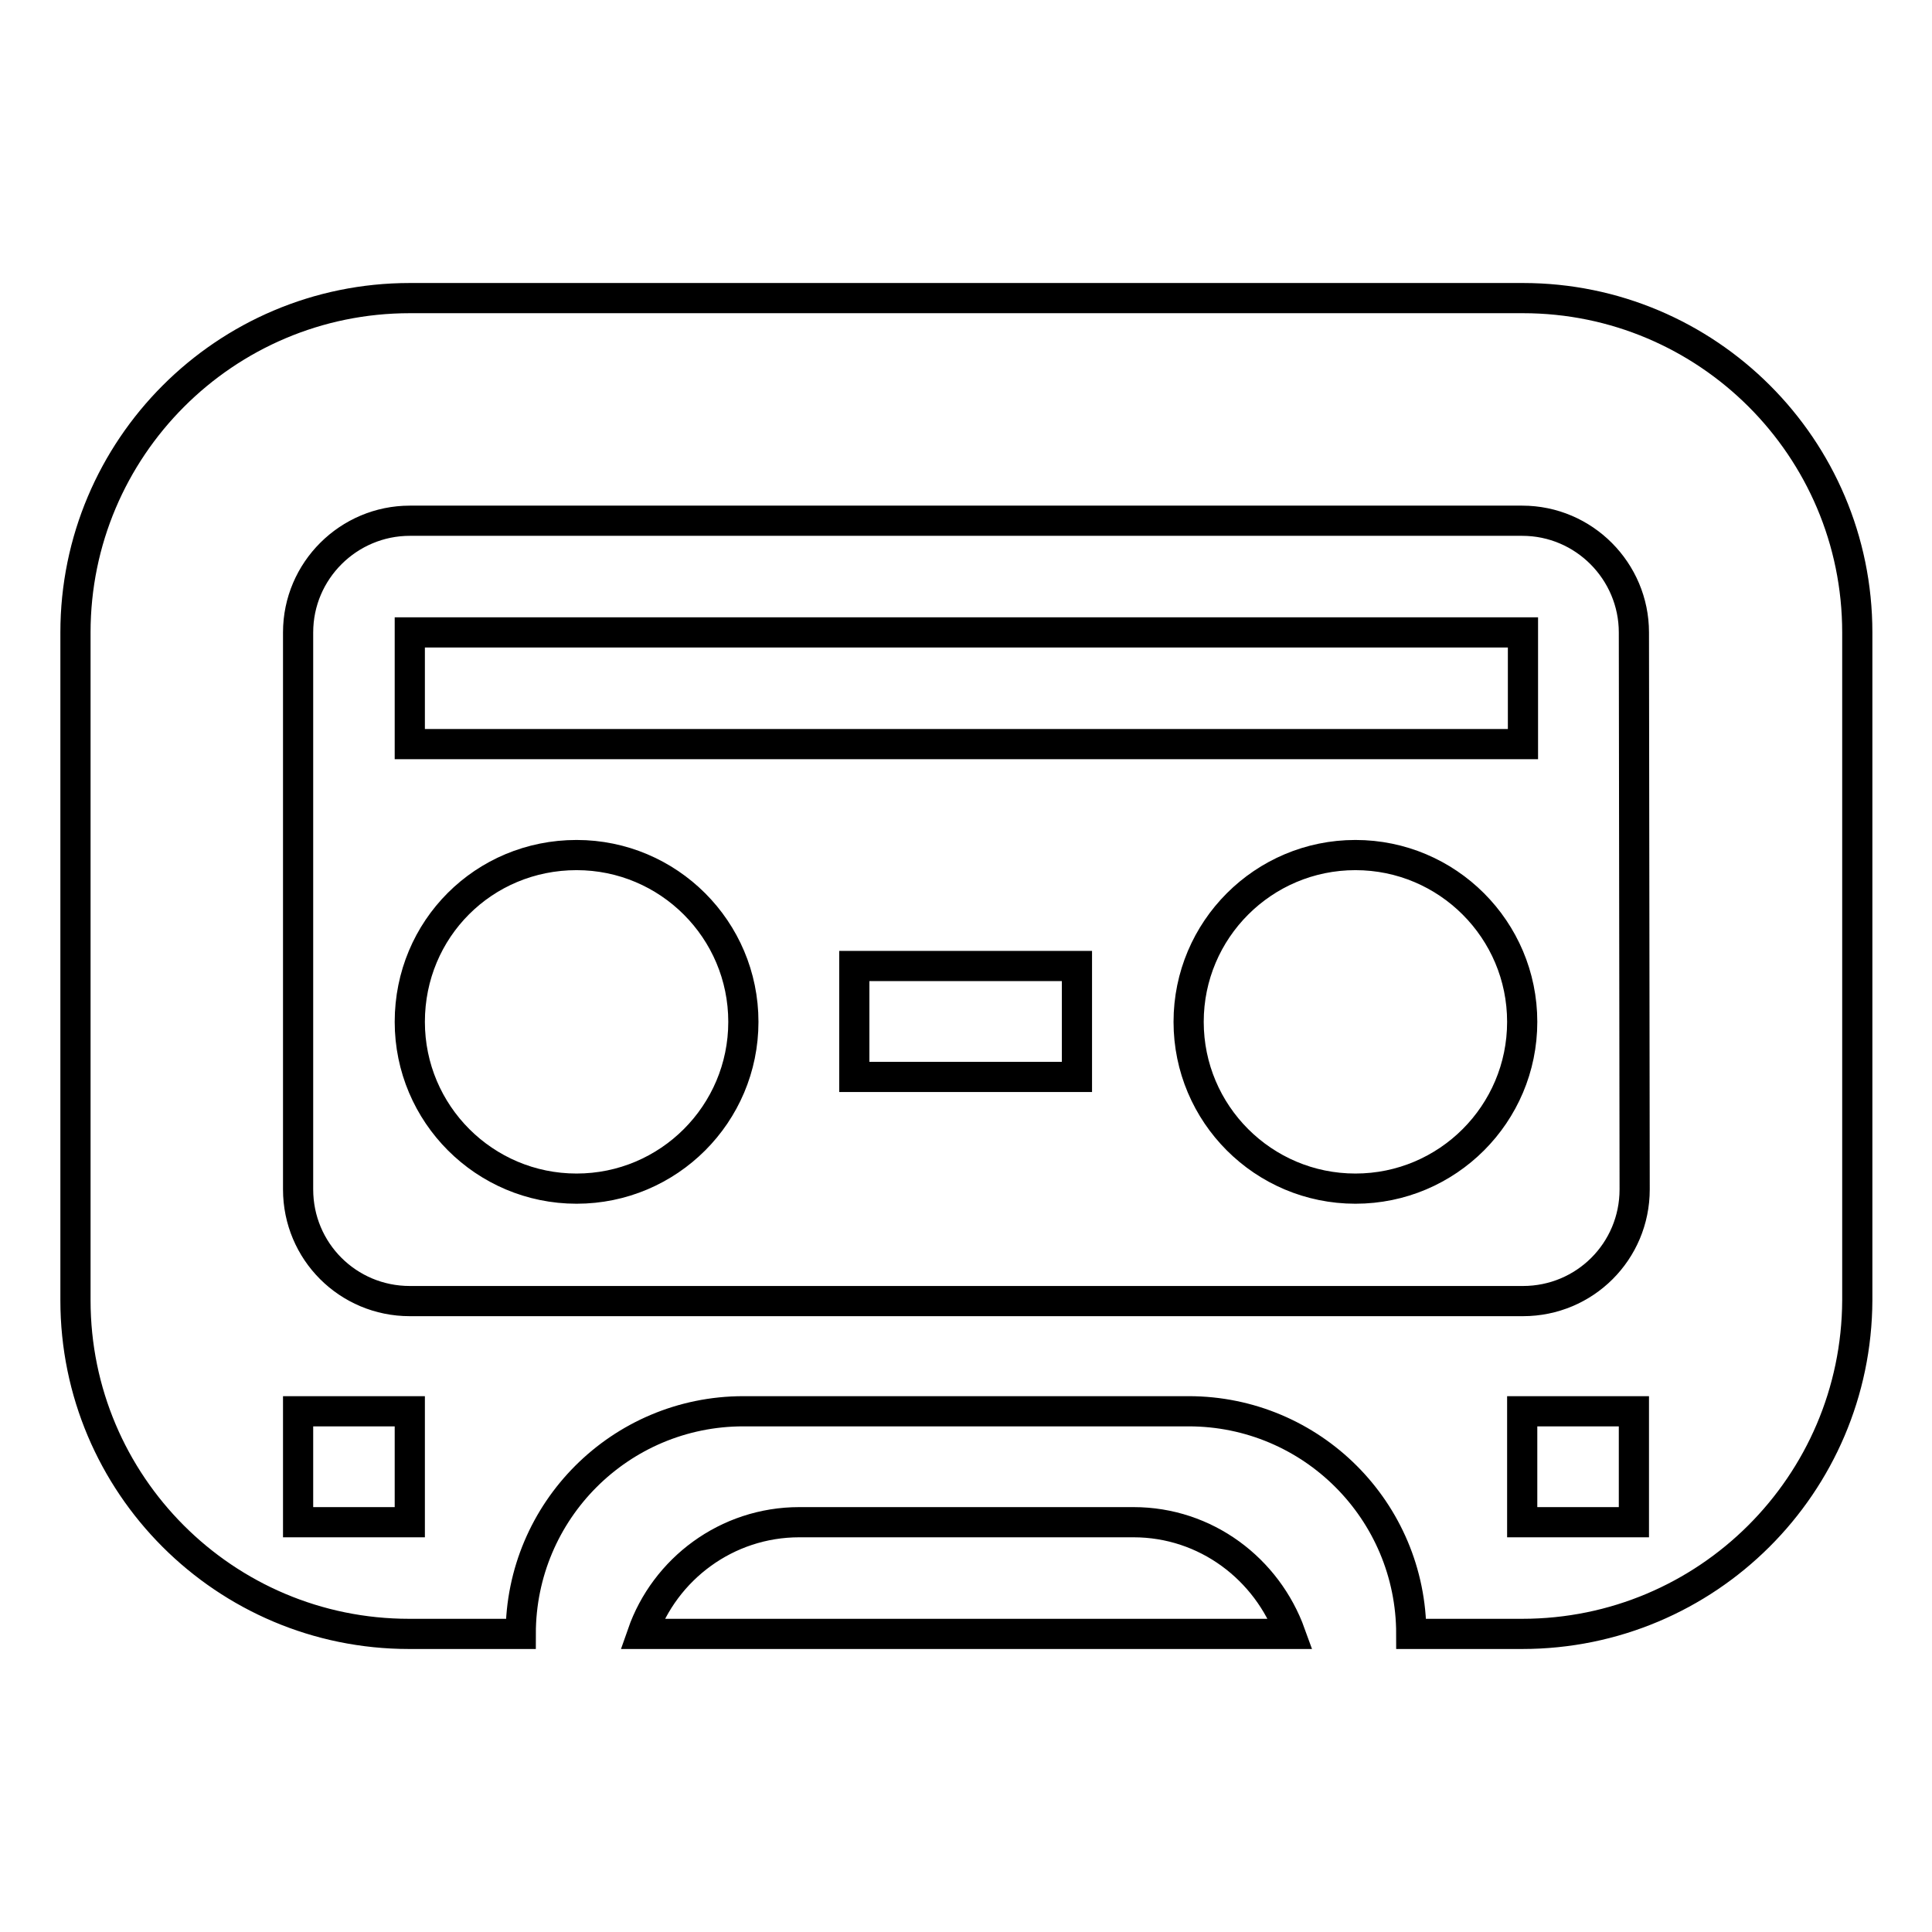 <?xml version="1.0" encoding="utf-8"?>
<!-- Svg Vector Icons : http://www.onlinewebfonts.com/icon -->
<!DOCTYPE svg PUBLIC "-//W3C//DTD SVG 1.1//EN" "http://www.w3.org/Graphics/SVG/1.1/DTD/svg11.dtd">
<svg version="1.1" xmlns="http://www.w3.org/2000/svg" xmlns:xlink="http://www.w3.org/1999/xlink" x="0px" y="0px" viewBox="0 0 256 256" enable-background="new 0 0 256 256" xml:space="preserve">
<g><g><path stroke-width="4" fill-opacity="0" stroke="#000000"  d="M201.7,216.5L201.7,216.5H187c0-16.3-13.2-29.5-29.5-29.5h-59C82.2,187,69,200.2,69,216.5H54.2l0,0c-24.4,0-44.2-19.8-44.2-44.2V83.8c0-24.4,19.8-44.3,44.3-44.3h147.5c24.4,0,44.3,19.8,44.3,44.3v88.5C246,196.7,226.2,216.5,201.7,216.5z M201.7,201.7h14.8V187h-14.8V201.7z M39.5,201.7h14.8V187H39.5V201.7z M216.5,83.8c0-8.1-6.6-14.8-14.8-14.8H54.3c-8.1,0-14.8,6.6-14.8,14.8v73.8c0,8.2,6.6,14.8,14.8,14.8h147.5c8.2,0,14.8-6.6,14.8-14.8L216.5,83.8L216.5,83.8z M179.6,157.5c-12.2,0-22.1-9.9-22.1-22.1s9.9-22.1,22.1-22.1s22.1,9.9,22.1,22.1S191.8,157.5,179.6,157.5z M54.3,83.8h147.5v14.8H54.3V83.8z M76.4,113.3c12.2,0,22.1,9.9,22.1,22.1c0,12.2-9.9,22.1-22.1,22.1c-12.2,0-22.1-9.9-22.1-22.1C54.3,123.1,64.1,113.3,76.4,113.3z M142.7,142.7h-29.5V128h29.5V142.7z M105.9,201.7h44.3c9.6,0,17.7,6.2,20.8,14.8H85.1C88.1,207.9,96.3,201.7,105.9,201.7z"/></g></g>
</svg>
